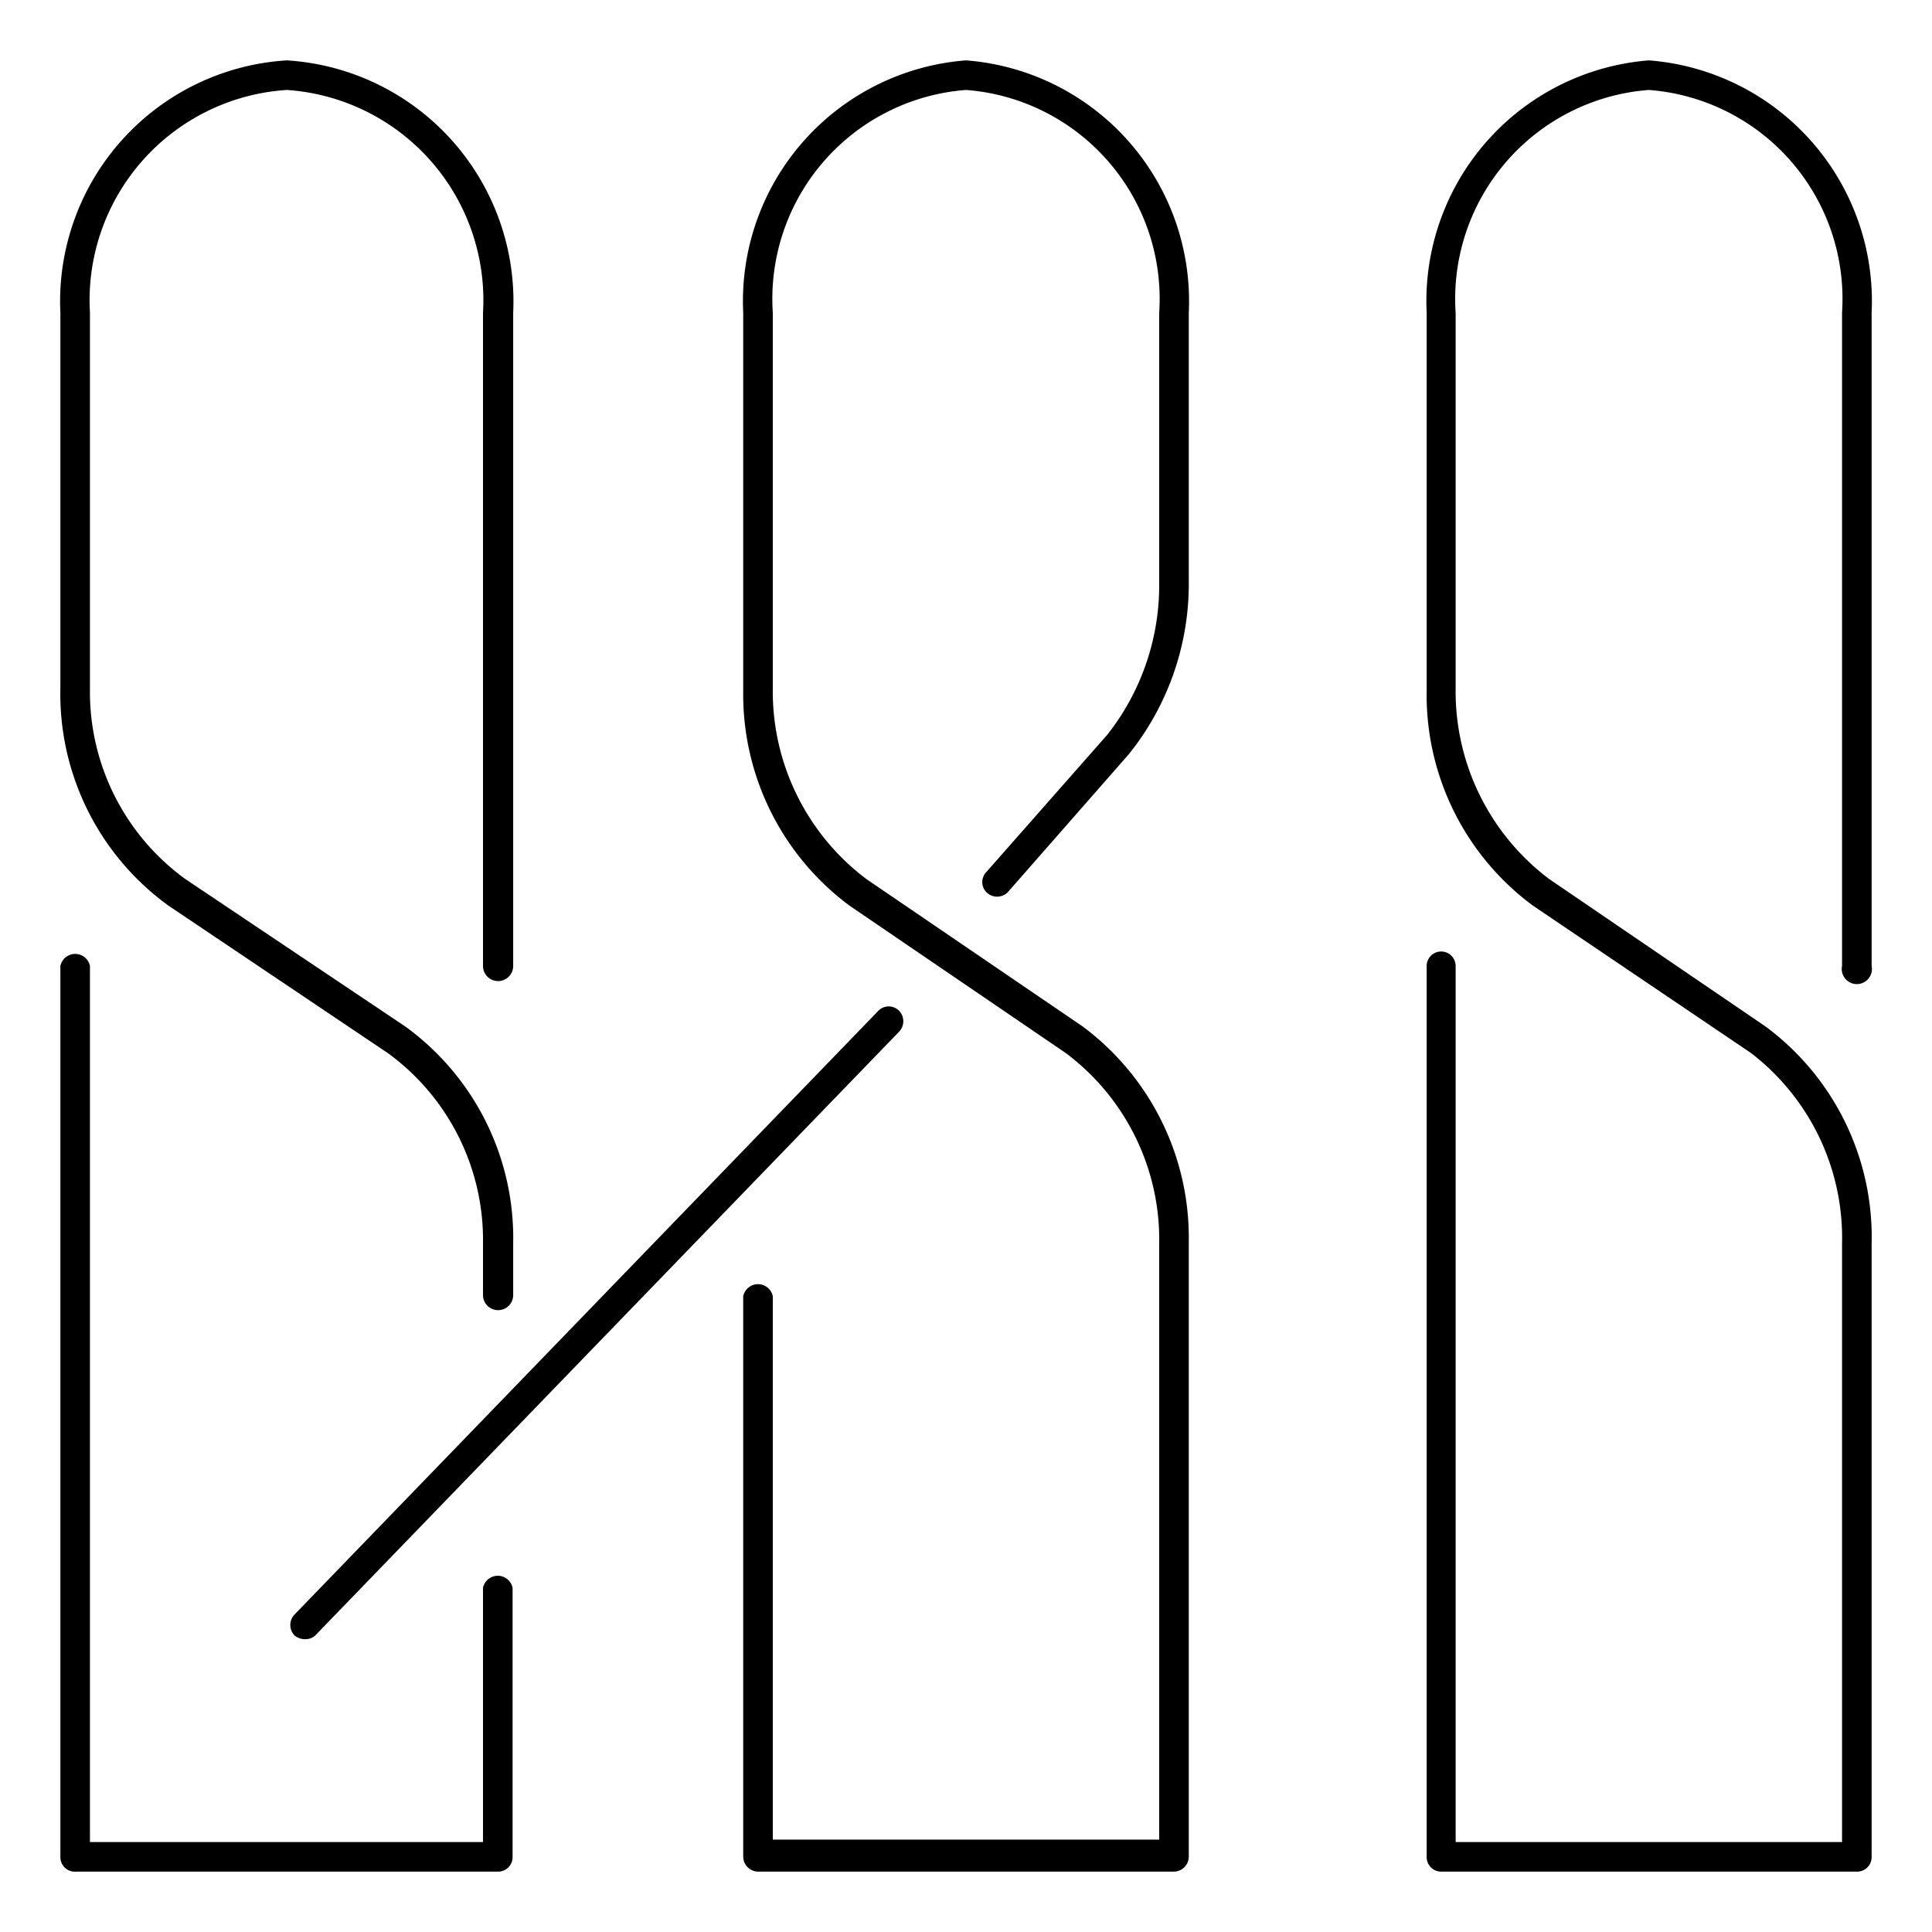 <svg xmlns="http://www.w3.org/2000/svg" viewBox="0 0 32 32"><defs><style>.cls-1{fill:none;}</style></defs><g id="レイヤー_2" data-name="レイヤー 2"><g id="レイヤー_1-2" data-name="レイヤー 1"><rect class="cls-1" width="32" height="32"/></g><g id="レイヤー_2-2" data-name="レイヤー 2"><path d="M8.26,21.7A.25.25,0,0,1,8,21.45V20.6a3.83,3.83,0,0,0-1.58-3.16L2.79,15A4.33,4.33,0,0,1,1,11.4V5.18A4,4,0,0,1,4.75,1,4,4,0,0,1,8.5,5.18V16A.25.25,0,1,1,8,16V5.18A3.49,3.49,0,0,0,4.75,1.49,3.49,3.49,0,0,0,1.49,5.18V11.4a3.83,3.83,0,0,0,1.58,3.16L6.71,17A4.33,4.33,0,0,1,8.5,20.6v.85A.25.25,0,0,1,8.26,21.7Z"/><path d="M8.26,31h-7A.24.24,0,0,1,1,30.76V16a.25.25,0,0,1,.49,0V30.51H8V26.3a.25.25,0,0,1,.49,0v4.46A.24.24,0,0,1,8.26,31Z"/><path d="M19.44,31H12.56a.25.25,0,0,1-.25-.24V21.47a.25.25,0,0,1,.49,0v9h6.4V20.6a3.86,3.86,0,0,0-1.55-3.16L14.07,15a4.36,4.36,0,0,1-1.76-3.56V5.18A4,4,0,0,1,16,1a4,4,0,0,1,3.69,4.18v4.5a4.5,4.5,0,0,1-1,2.82l-2,2.28a.25.25,0,0,1-.35,0,.24.24,0,0,1,0-.34l2-2.27a4,4,0,0,0,.86-2.51V5.18A3.47,3.47,0,0,0,16,1.49a3.47,3.47,0,0,0-3.2,3.69V11.4a3.89,3.89,0,0,0,1.55,3.16L17.93,17a4.36,4.36,0,0,1,1.76,3.56V30.76A.25.25,0,0,1,19.44,31Z"/><path d="M5.05,27.15a.27.27,0,0,1-.17-.06.25.25,0,0,1,0-.35l9.67-10a.24.24,0,0,1,.34,0,.25.25,0,0,1,0,.35l-9.67,10A.24.24,0,0,1,5.05,27.15Z"/><path d="M30.76,31H23.87a.24.24,0,0,1-.24-.24V16a.24.24,0,1,1,.48,0V30.51h6.4V20.6A3.86,3.86,0,0,0,29,17.44L25.39,15a4.34,4.34,0,0,1-1.76-3.56V5.18A4,4,0,0,1,27.31,1,4,4,0,0,1,31,5.18V16a.25.25,0,1,1-.49,0V5.18a3.47,3.47,0,0,0-3.2-3.69,3.47,3.47,0,0,0-3.2,3.69V11.4a3.89,3.89,0,0,0,1.55,3.16L29.24,17A4.34,4.34,0,0,1,31,20.6V30.76A.24.24,0,0,1,30.76,31Z"/></g></g></svg>